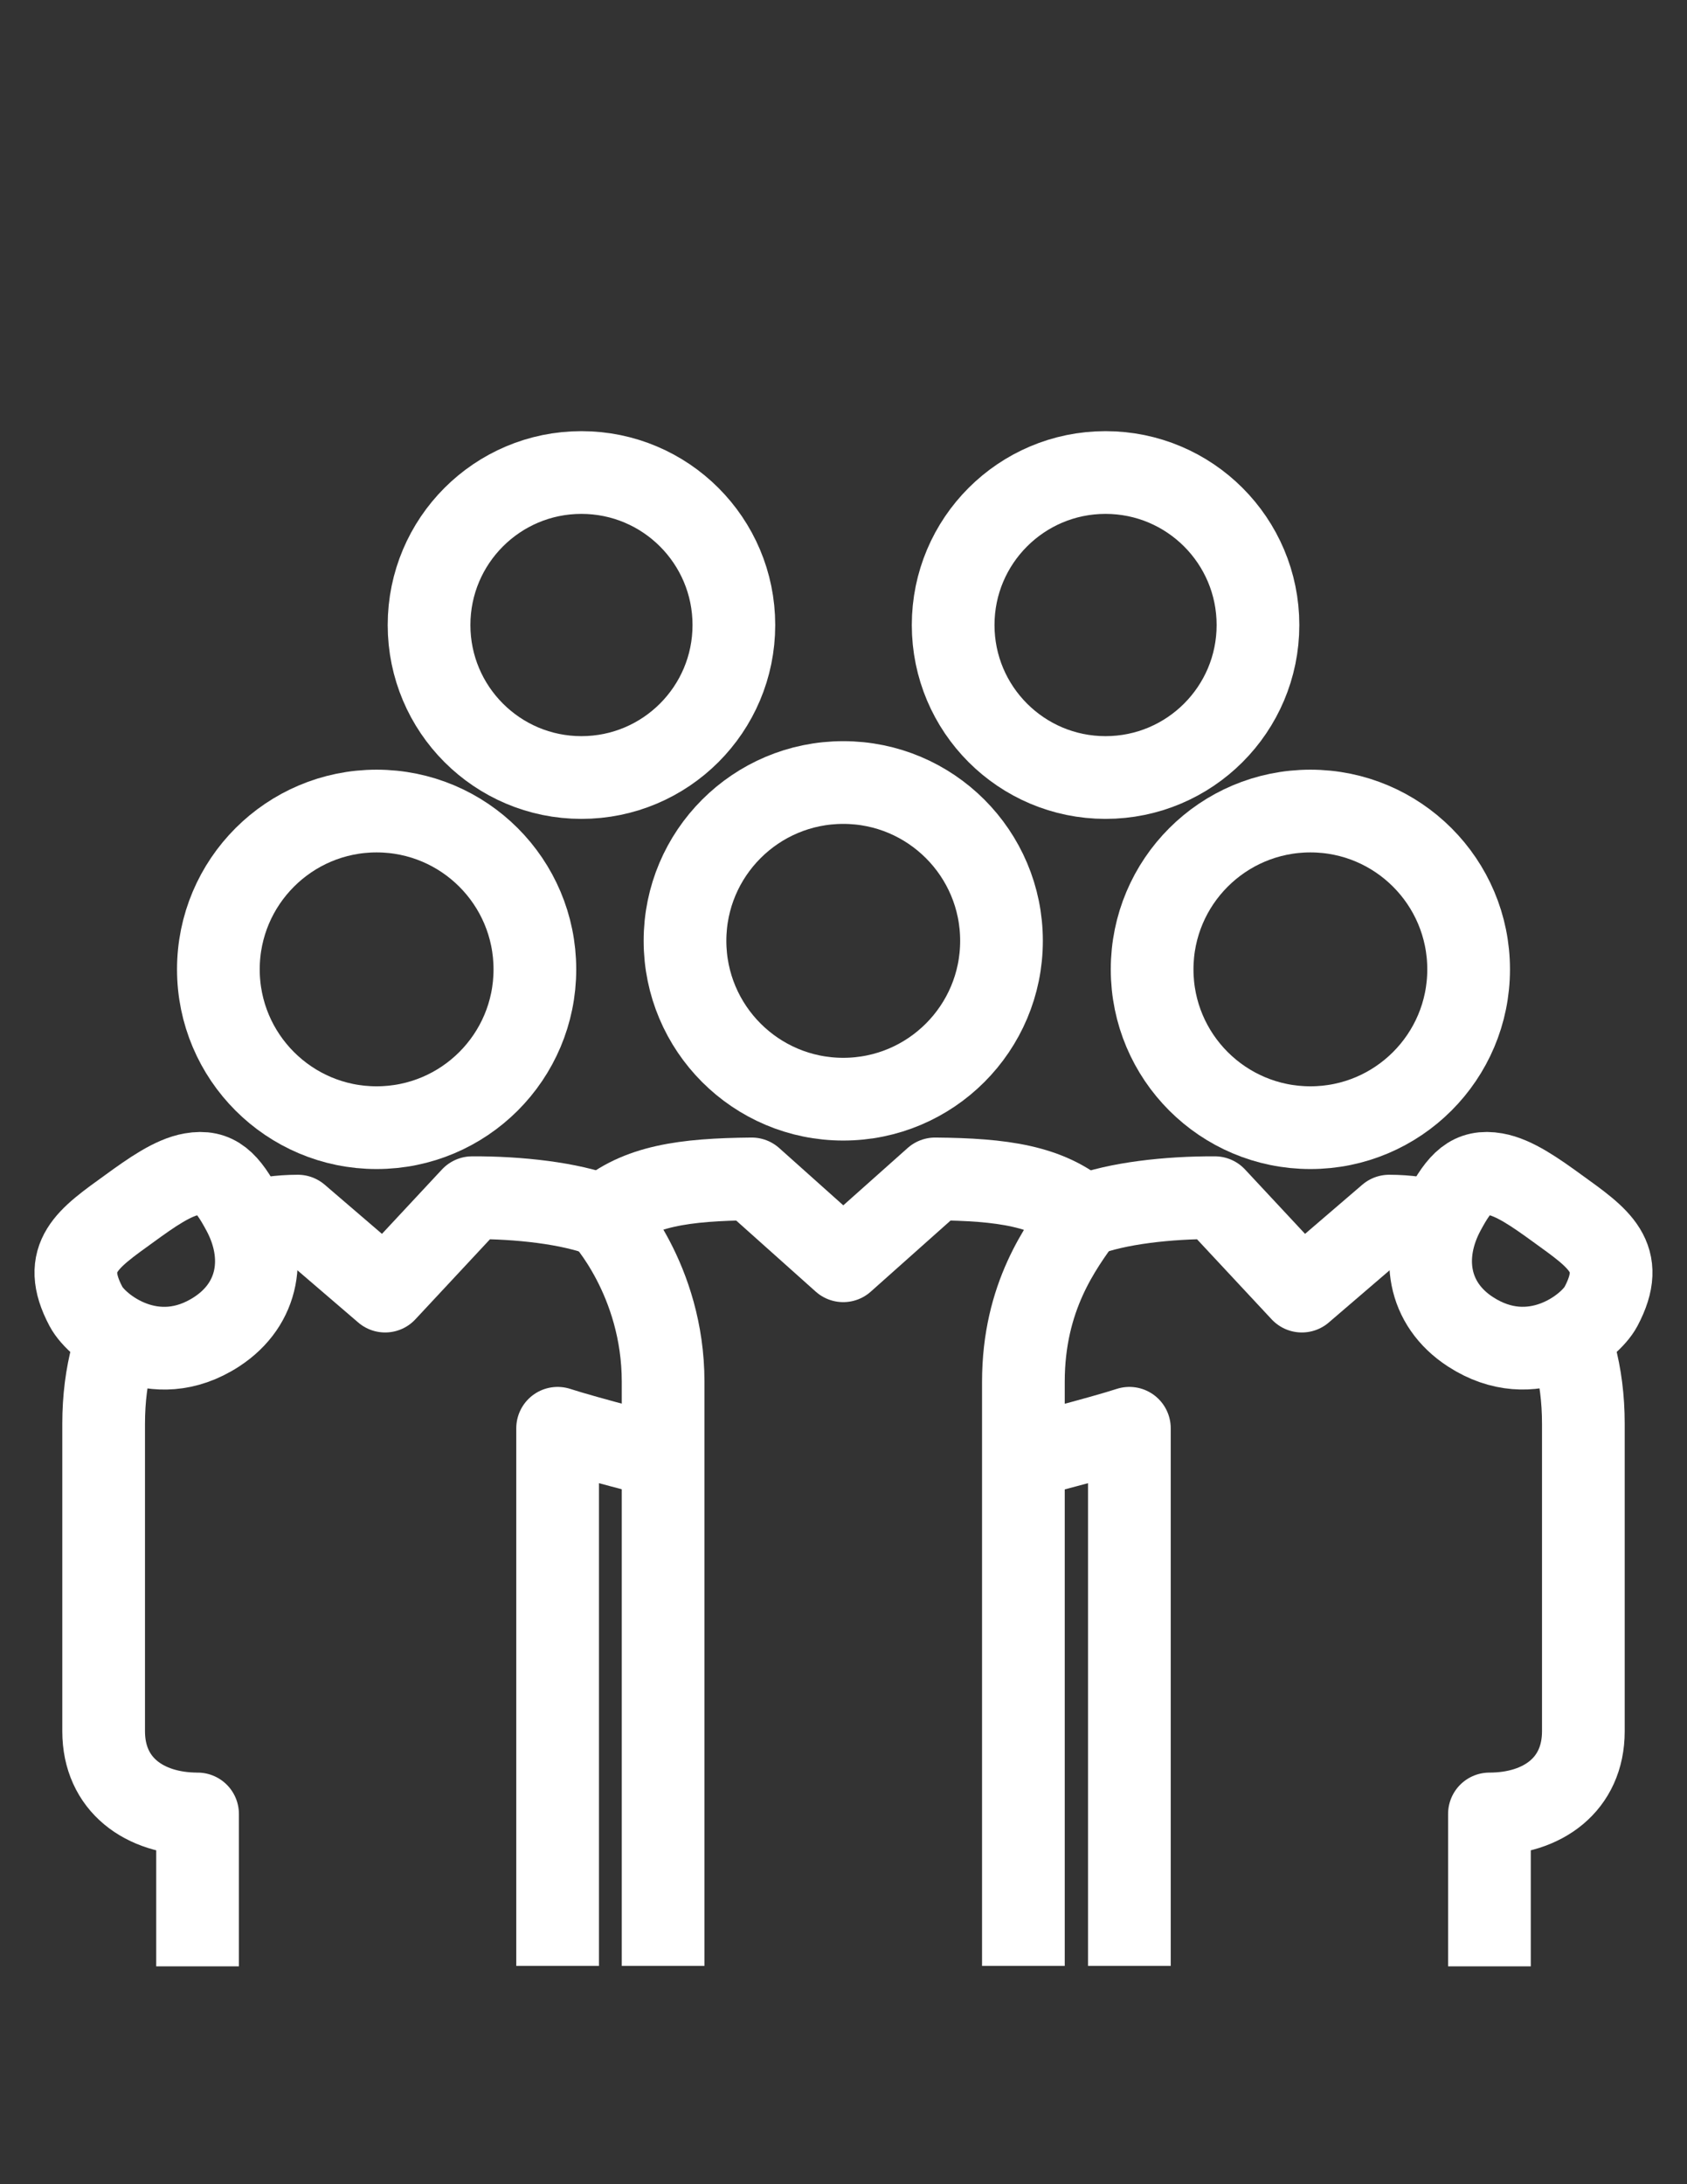 <?xml version="1.0" encoding="UTF-8"?>
<!-- Generator: Adobe Illustrator 25.2.3, SVG Export Plug-In . SVG Version: 6.00 Build 0)  -->
<svg xmlns="http://www.w3.org/2000/svg" xmlns:xlink="http://www.w3.org/1999/xlink" version="1.1" id="Layer_1" x="0px" y="0px" viewBox="0 0 612 792" style="enable-background:new 0 0 612 792;" xml:space="preserve">
<rect x="0" y="0" width="612" height="792" fill="#333333" stroke="none"/>
<style type="text/css">
	.st0{fill:none;stroke:#FFFFFF;stroke-width:30;stroke-linejoin:round;stroke-miterlimit:10;}
</style>
<g>
	<path class="st0" d="M266.23,226.64c0-30.54-24.76-55.3-55.31-55.3c-30.5,0-55.27,24.75-55.27,55.3   c0,30.53,24.77,55.29,55.27,55.29C241.47,281.93,266.23,257.17,266.23,226.64z"></path>
	<path class="st0" d="M69.54,425.76c-6.83,1.18-14.64,6.68-22.52,12.41c-15.08,10.89-25.36,17.65-15.81,35.61   c4.05,7.62,24.75,23.84,47.38,9.12c15.58-10.15,18.16-27.67,9.55-43.71C82.49,428.65,78.25,424.22,69.54,425.76z"></path>
	<path class="st0" d="M136.61,294.09c-31.67,0-57.39,25.7-57.39,57.41c0,31.7,25.72,57.4,57.39,57.4c31.73,0,57.43-25.7,57.43-57.4   C194.04,319.79,168.34,294.09,136.61,294.09z"></path>
	<path class="st0" d="M475.39,294.09c-31.73,0-57.43,25.7-57.43,57.41c0,31.7,25.7,57.4,57.43,57.4c31.67,0,57.39-25.7,57.39-57.4   C532.78,319.79,507.06,294.09,475.39,294.09z"></path>
	<path class="st0" d="M305.92,283.75c-31.72,0-57.42,25.7-57.42,57.4c0,31.7,25.7,57.42,57.42,57.42c31.69,0,57.4-25.72,57.4-57.42   C363.32,309.45,337.61,283.75,305.92,283.75z"></path>
	<path class="st0" d="M564.97,438.16c-7.88-5.72-15.68-11.22-22.52-12.41c-8.7-1.53-12.95,2.89-18.59,13.43   c-8.61,16.05-6.03,33.57,9.55,43.71c22.62,14.71,43.32-1.5,47.37-9.12C590.33,455.81,580.05,449.05,564.97,438.16z"></path>
	<path class="st0" d="M456.36,226.64c0-30.54-24.76-55.3-55.31-55.3c-30.5,0-55.27,24.75-55.27,55.3   c0,30.53,24.77,55.29,55.27,55.29C431.6,281.93,456.36,257.17,456.36,226.64z"></path>
	<path class="st0" d="M371.26,712.84V501.05c0-30.96,13.72-49.03,21.68-60.09c-12.64-10.98-29.31-13.26-53.7-13.48l-33.33,29.68   l-33.22-29.68c-24.39,0.23-41.16,2.51-53.81,13.48c0,0,21.68,23.01,21.68,60.09v211.79"></path>
	<path class="st0" d="M240.58,528.43c0,0-28.09-7.19-38.29-10.53v194.94"></path>
	<path class="st0" d="M71.67,713c0,0,0-55.19,0-55.25c-19.36,0-34.07-10.71-34.07-29.97V516.29c0-9.2,1.11-17.61,3.16-25.23   c0.42-1.97,1.16-4.22,2.2-6.65"></path>
	<path class="st0" d="M90.12,443.36c5.55-1.52,11.52-2.39,17.91-2.39l31.69,27.19l31.58-33.87c16.74-0.09,35.57,1.99,47.57,6.67"></path>
	<path class="st0" d="M371.42,528.43c0,0,28.09-7.19,38.29-10.53v194.94"></path>
	<path class="st0" d="M540.33,713c0,0,0-55.19,0-55.25c19.36,0,34.07-10.71,34.07-29.97V516.29c0-9.2-1.11-17.61-3.16-25.23   c-0.42-1.97-1.16-4.22-2.2-6.65"></path>
	<path class="st0" d="M521.88,443.36c-5.55-1.52-11.52-2.39-17.91-2.39l-31.69,27.19l-31.58-33.87   c-16.74-0.09-35.57,1.99-47.57,6.67"></path>
</g>
</svg>

